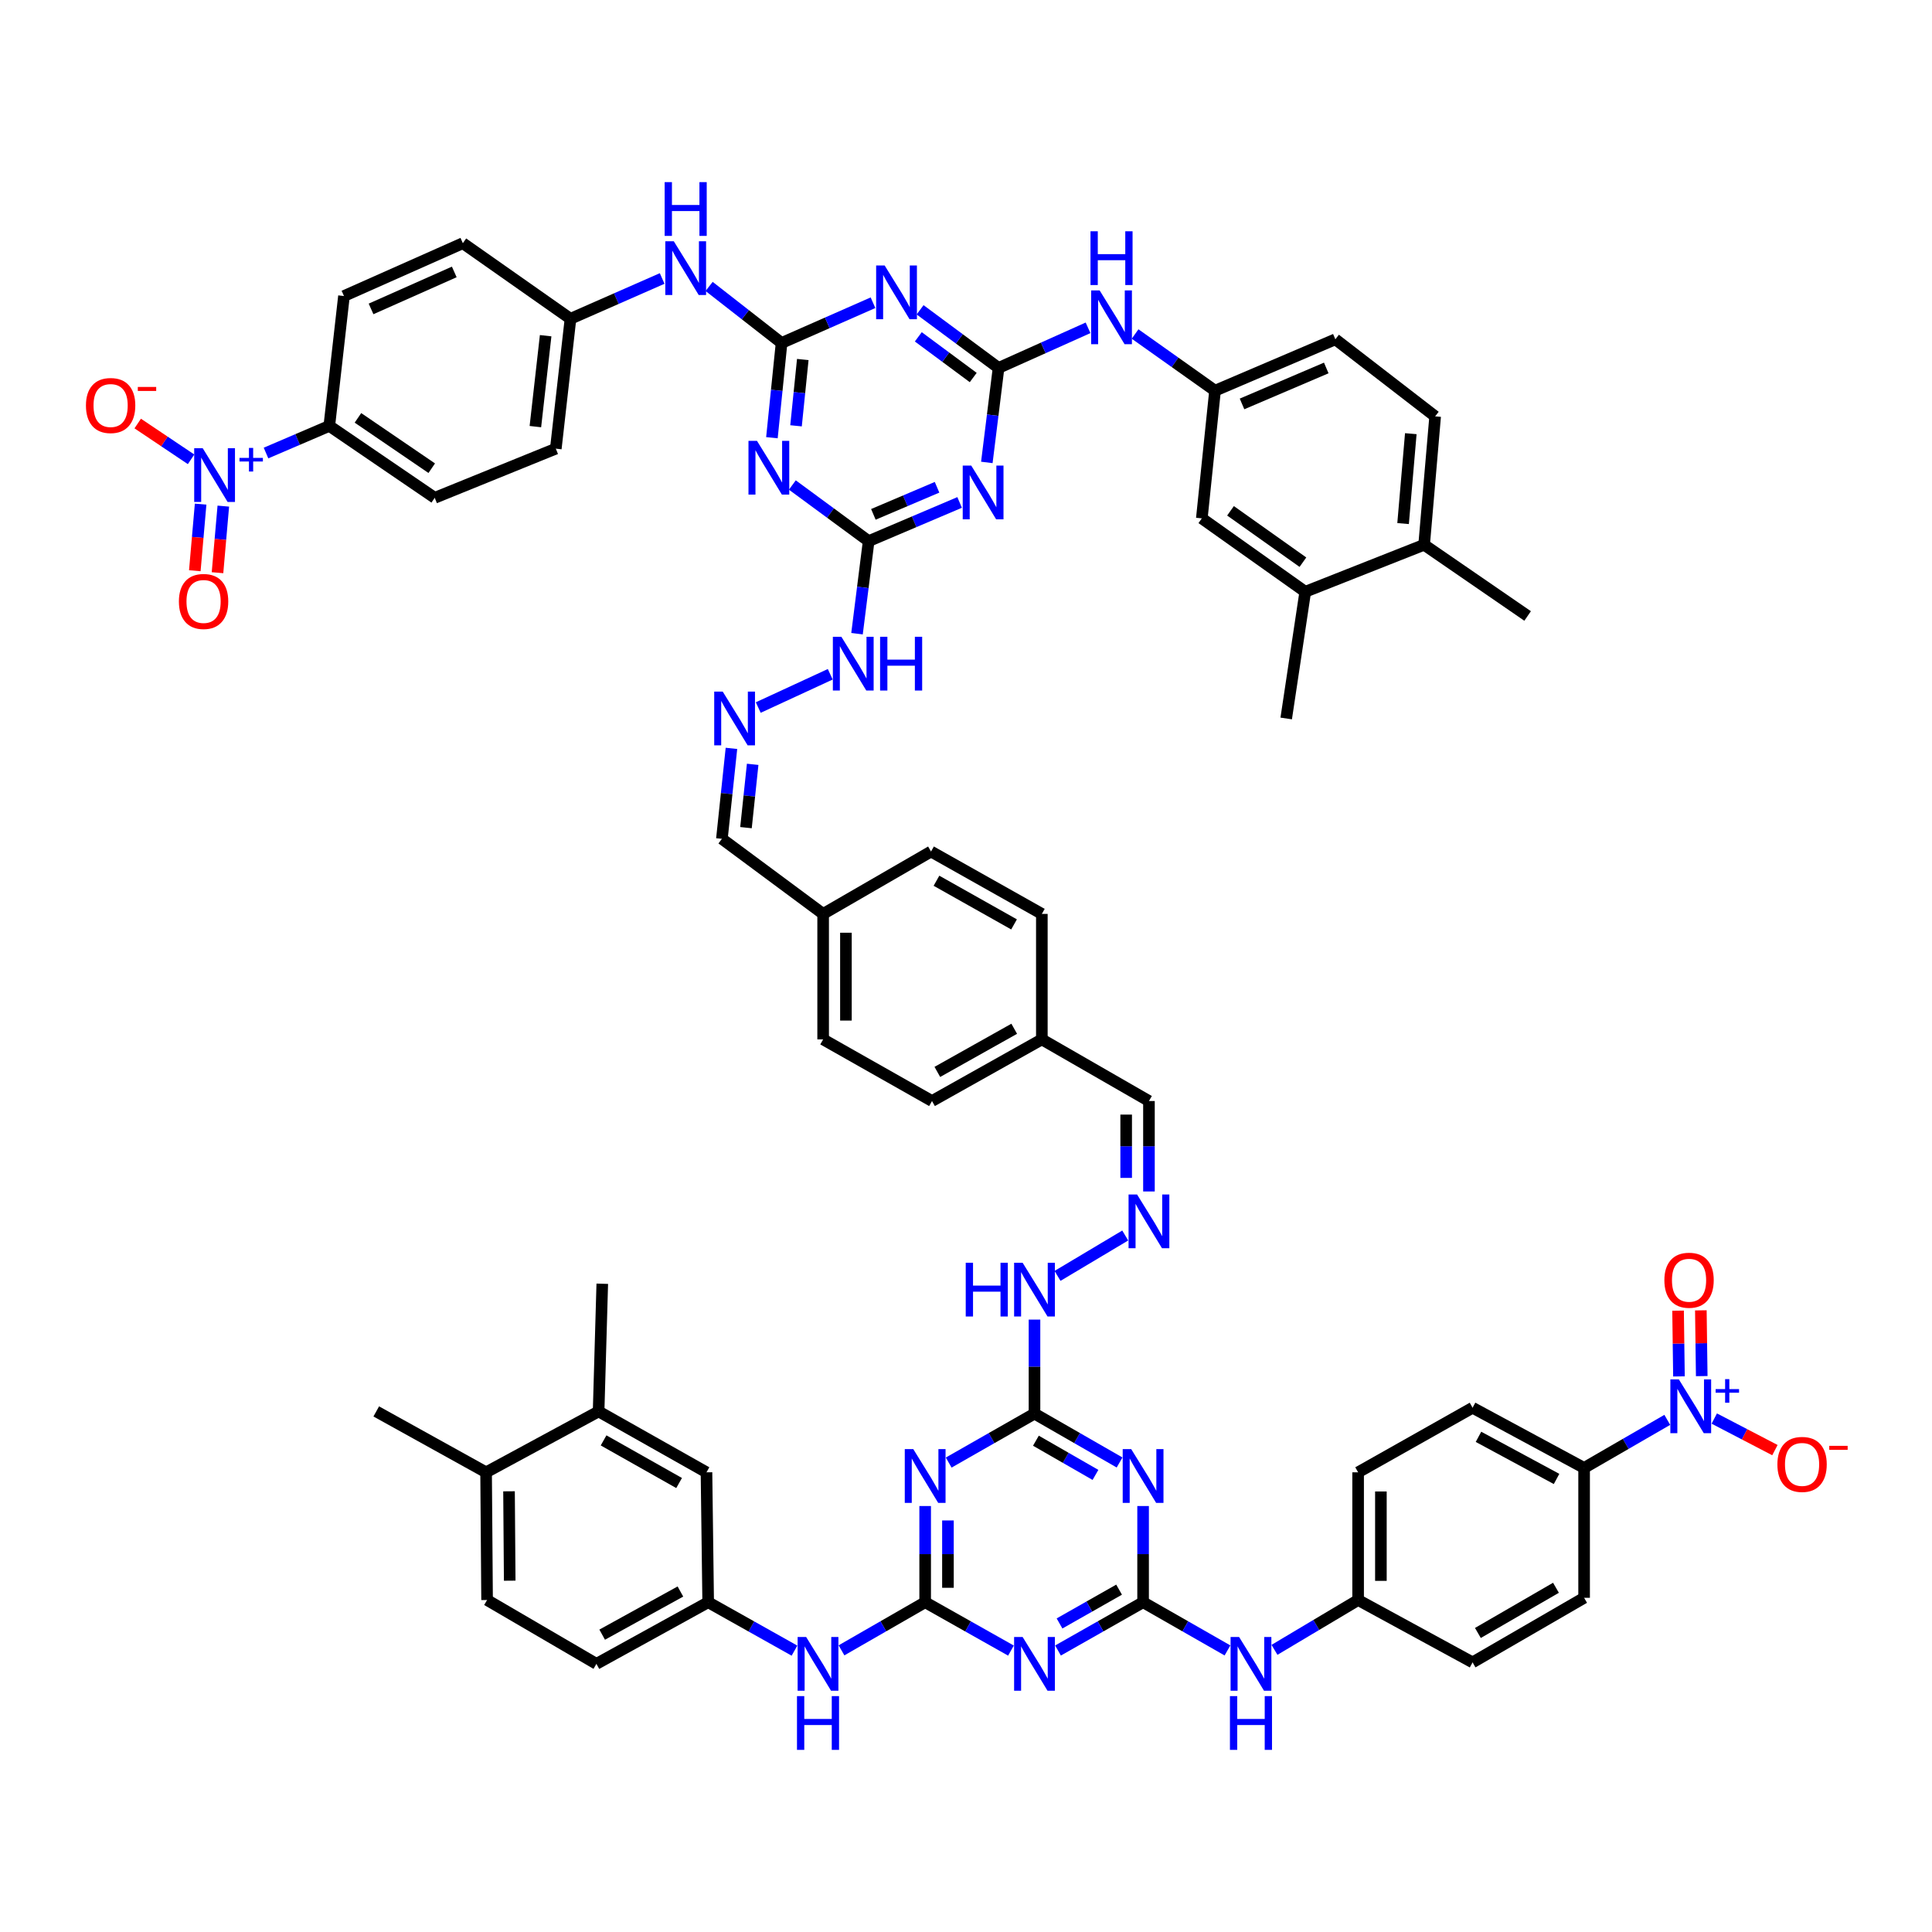 <?xml version='1.0' encoding='iso-8859-1'?>
<svg version='1.1' baseProfile='full'
              xmlns='http://www.w3.org/2000/svg'
                      xmlns:rdkit='http://www.rdkit.org/xml'
                      xmlns:xlink='http://www.w3.org/1999/xlink'
                  xml:space='preserve'
width='1000px' height='1000px' viewBox='0 0 1000 1000'>
<!-- END OF HEADER -->
<rect style='opacity:1.0;fill:#FFFFFF;stroke:none' width='1000' height='1000' x='0' y='0'> </rect>
<path class='bond-4' d='M 478.862,829.306 L 501.069,841.825' style='fill:none;fill-rule:evenodd;stroke:#000000;stroke-width:6px;stroke-linecap:butt;stroke-linejoin:miter;stroke-opacity:1' />
<path class='bond-4' d='M 501.069,841.825 L 523.276,854.343' style='fill:none;fill-rule:evenodd;stroke:#0000FF;stroke-width:6px;stroke-linecap:butt;stroke-linejoin:miter;stroke-opacity:1' />
<path class='bond-5' d='M 478.862,829.306 L 478.862,804.412' style='fill:none;fill-rule:evenodd;stroke:#000000;stroke-width:6px;stroke-linecap:butt;stroke-linejoin:miter;stroke-opacity:1' />
<path class='bond-5' d='M 478.862,804.412 L 478.862,779.517' style='fill:none;fill-rule:evenodd;stroke:#0000FF;stroke-width:6px;stroke-linecap:butt;stroke-linejoin:miter;stroke-opacity:1' />
<path class='bond-5' d='M 490.653,821.838 L 490.653,804.412' style='fill:none;fill-rule:evenodd;stroke:#000000;stroke-width:6px;stroke-linecap:butt;stroke-linejoin:miter;stroke-opacity:1' />
<path class='bond-5' d='M 490.653,804.412 L 490.653,786.986' style='fill:none;fill-rule:evenodd;stroke:#0000FF;stroke-width:6px;stroke-linecap:butt;stroke-linejoin:miter;stroke-opacity:1' />
<path class='bond-14' d='M 478.862,829.306 L 457.209,841.762' style='fill:none;fill-rule:evenodd;stroke:#000000;stroke-width:6px;stroke-linecap:butt;stroke-linejoin:miter;stroke-opacity:1' />
<path class='bond-14' d='M 457.209,841.762 L 435.557,854.217' style='fill:none;fill-rule:evenodd;stroke:#0000FF;stroke-width:6px;stroke-linecap:butt;stroke-linejoin:miter;stroke-opacity:1' />
<path class='bond-0' d='M 516.849,190.444 L 513.816,214.898' style='fill:none;fill-rule:evenodd;stroke:#000000;stroke-width:6px;stroke-linecap:butt;stroke-linejoin:miter;stroke-opacity:1' />
<path class='bond-0' d='M 513.816,214.898 L 510.784,239.352' style='fill:none;fill-rule:evenodd;stroke:#0000FF;stroke-width:6px;stroke-linecap:butt;stroke-linejoin:miter;stroke-opacity:1' />
<path class='bond-3' d='M 516.849,190.444 L 496.545,175.401' style='fill:none;fill-rule:evenodd;stroke:#000000;stroke-width:6px;stroke-linecap:butt;stroke-linejoin:miter;stroke-opacity:1' />
<path class='bond-3' d='M 496.545,175.401 L 476.24,160.359' style='fill:none;fill-rule:evenodd;stroke:#0000FF;stroke-width:6px;stroke-linecap:butt;stroke-linejoin:miter;stroke-opacity:1' />
<path class='bond-3' d='M 503.739,195.405 L 489.526,184.876' style='fill:none;fill-rule:evenodd;stroke:#000000;stroke-width:6px;stroke-linecap:butt;stroke-linejoin:miter;stroke-opacity:1' />
<path class='bond-3' d='M 489.526,184.876 L 475.313,174.346' style='fill:none;fill-rule:evenodd;stroke:#0000FF;stroke-width:6px;stroke-linecap:butt;stroke-linejoin:miter;stroke-opacity:1' />
<path class='bond-13' d='M 516.849,190.444 L 540.01,180.063' style='fill:none;fill-rule:evenodd;stroke:#000000;stroke-width:6px;stroke-linecap:butt;stroke-linejoin:miter;stroke-opacity:1' />
<path class='bond-13' d='M 540.01,180.063 L 563.171,169.682' style='fill:none;fill-rule:evenodd;stroke:#0000FF;stroke-width:6px;stroke-linecap:butt;stroke-linejoin:miter;stroke-opacity:1' />
<path class='bond-1' d='M 591.664,829.306 L 569.643,841.804' style='fill:none;fill-rule:evenodd;stroke:#000000;stroke-width:6px;stroke-linecap:butt;stroke-linejoin:miter;stroke-opacity:1' />
<path class='bond-1' d='M 569.643,841.804 L 547.622,854.302' style='fill:none;fill-rule:evenodd;stroke:#0000FF;stroke-width:6px;stroke-linecap:butt;stroke-linejoin:miter;stroke-opacity:1' />
<path class='bond-1' d='M 579.237,822.801 L 563.823,831.549' style='fill:none;fill-rule:evenodd;stroke:#000000;stroke-width:6px;stroke-linecap:butt;stroke-linejoin:miter;stroke-opacity:1' />
<path class='bond-1' d='M 563.823,831.549 L 548.408,840.298' style='fill:none;fill-rule:evenodd;stroke:#0000FF;stroke-width:6px;stroke-linecap:butt;stroke-linejoin:miter;stroke-opacity:1' />
<path class='bond-18' d='M 591.664,829.306 L 613.502,841.783' style='fill:none;fill-rule:evenodd;stroke:#000000;stroke-width:6px;stroke-linecap:butt;stroke-linejoin:miter;stroke-opacity:1' />
<path class='bond-18' d='M 613.502,841.783 L 635.34,854.26' style='fill:none;fill-rule:evenodd;stroke:#0000FF;stroke-width:6px;stroke-linecap:butt;stroke-linejoin:miter;stroke-opacity:1' />
<path class='bond-61' d='M 591.664,829.306 L 591.664,804.412' style='fill:none;fill-rule:evenodd;stroke:#000000;stroke-width:6px;stroke-linecap:butt;stroke-linejoin:miter;stroke-opacity:1' />
<path class='bond-61' d='M 591.664,804.412 L 591.664,779.517' style='fill:none;fill-rule:evenodd;stroke:#0000FF;stroke-width:6px;stroke-linecap:butt;stroke-linejoin:miter;stroke-opacity:1' />
<path class='bond-2' d='M 404.538,177.532 L 402.041,202.046' style='fill:none;fill-rule:evenodd;stroke:#000000;stroke-width:6px;stroke-linecap:butt;stroke-linejoin:miter;stroke-opacity:1' />
<path class='bond-2' d='M 402.041,202.046 L 399.544,226.559' style='fill:none;fill-rule:evenodd;stroke:#0000FF;stroke-width:6px;stroke-linecap:butt;stroke-linejoin:miter;stroke-opacity:1' />
<path class='bond-2' d='M 415.52,186.081 L 413.772,203.241' style='fill:none;fill-rule:evenodd;stroke:#000000;stroke-width:6px;stroke-linecap:butt;stroke-linejoin:miter;stroke-opacity:1' />
<path class='bond-2' d='M 413.772,203.241 L 412.024,220.4' style='fill:none;fill-rule:evenodd;stroke:#0000FF;stroke-width:6px;stroke-linecap:butt;stroke-linejoin:miter;stroke-opacity:1' />
<path class='bond-17' d='M 404.538,177.532 L 385.788,162.896' style='fill:none;fill-rule:evenodd;stroke:#000000;stroke-width:6px;stroke-linecap:butt;stroke-linejoin:miter;stroke-opacity:1' />
<path class='bond-17' d='M 385.788,162.896 L 367.038,148.259' style='fill:none;fill-rule:evenodd;stroke:#0000FF;stroke-width:6px;stroke-linecap:butt;stroke-linejoin:miter;stroke-opacity:1' />
<path class='bond-65' d='M 404.538,177.532 L 428.202,167.11' style='fill:none;fill-rule:evenodd;stroke:#000000;stroke-width:6px;stroke-linecap:butt;stroke-linejoin:miter;stroke-opacity:1' />
<path class='bond-65' d='M 428.202,167.11 L 451.866,156.687' style='fill:none;fill-rule:evenodd;stroke:#0000FF;stroke-width:6px;stroke-linecap:butt;stroke-linejoin:miter;stroke-opacity:1' />
<path class='bond-11' d='M 491.044,757.022 L 513.248,744.355' style='fill:none;fill-rule:evenodd;stroke:#0000FF;stroke-width:6px;stroke-linecap:butt;stroke-linejoin:miter;stroke-opacity:1' />
<path class='bond-11' d='M 513.248,744.355 L 535.453,731.689' style='fill:none;fill-rule:evenodd;stroke:#000000;stroke-width:6px;stroke-linecap:butt;stroke-linejoin:miter;stroke-opacity:1' />
<path class='bond-6' d='M 579.49,756.979 L 557.471,744.334' style='fill:none;fill-rule:evenodd;stroke:#0000FF;stroke-width:6px;stroke-linecap:butt;stroke-linejoin:miter;stroke-opacity:1' />
<path class='bond-6' d='M 557.471,744.334 L 535.453,731.689' style='fill:none;fill-rule:evenodd;stroke:#000000;stroke-width:6px;stroke-linecap:butt;stroke-linejoin:miter;stroke-opacity:1' />
<path class='bond-6' d='M 567.012,763.411 L 551.599,754.559' style='fill:none;fill-rule:evenodd;stroke:#0000FF;stroke-width:6px;stroke-linecap:butt;stroke-linejoin:miter;stroke-opacity:1' />
<path class='bond-6' d='M 551.599,754.559 L 536.186,745.707' style='fill:none;fill-rule:evenodd;stroke:#000000;stroke-width:6px;stroke-linecap:butt;stroke-linejoin:miter;stroke-opacity:1' />
<path class='bond-7' d='M 410.118,251.037 L 429.866,265.563' style='fill:none;fill-rule:evenodd;stroke:#0000FF;stroke-width:6px;stroke-linecap:butt;stroke-linejoin:miter;stroke-opacity:1' />
<path class='bond-7' d='M 429.866,265.563 L 449.613,280.089' style='fill:none;fill-rule:evenodd;stroke:#000000;stroke-width:6px;stroke-linecap:butt;stroke-linejoin:miter;stroke-opacity:1' />
<path class='bond-8' d='M 496.695,260.062 L 473.154,270.076' style='fill:none;fill-rule:evenodd;stroke:#0000FF;stroke-width:6px;stroke-linecap:butt;stroke-linejoin:miter;stroke-opacity:1' />
<path class='bond-8' d='M 473.154,270.076 L 449.613,280.089' style='fill:none;fill-rule:evenodd;stroke:#000000;stroke-width:6px;stroke-linecap:butt;stroke-linejoin:miter;stroke-opacity:1' />
<path class='bond-8' d='M 485.017,252.216 L 468.539,259.225' style='fill:none;fill-rule:evenodd;stroke:#0000FF;stroke-width:6px;stroke-linecap:butt;stroke-linejoin:miter;stroke-opacity:1' />
<path class='bond-8' d='M 468.539,259.225 L 452.06,266.235' style='fill:none;fill-rule:evenodd;stroke:#000000;stroke-width:6px;stroke-linecap:butt;stroke-linejoin:miter;stroke-opacity:1' />
<path class='bond-9' d='M 137.687,234.49 L 154.066,227.468' style='fill:none;fill-rule:evenodd;stroke:#0000FF;stroke-width:6px;stroke-linecap:butt;stroke-linejoin:miter;stroke-opacity:1' />
<path class='bond-9' d='M 154.066,227.468 L 170.445,220.446' style='fill:none;fill-rule:evenodd;stroke:#000000;stroke-width:6px;stroke-linecap:butt;stroke-linejoin:miter;stroke-opacity:1' />
<path class='bond-21' d='M 98.898,237.738 L 85.091,228.479' style='fill:none;fill-rule:evenodd;stroke:#0000FF;stroke-width:6px;stroke-linecap:butt;stroke-linejoin:miter;stroke-opacity:1' />
<path class='bond-21' d='M 85.091,228.479 L 71.284,219.221' style='fill:none;fill-rule:evenodd;stroke:#FF0000;stroke-width:6px;stroke-linecap:butt;stroke-linejoin:miter;stroke-opacity:1' />
<path class='bond-25' d='M 103.841,260.942 L 102.338,278.173' style='fill:none;fill-rule:evenodd;stroke:#0000FF;stroke-width:6px;stroke-linecap:butt;stroke-linejoin:miter;stroke-opacity:1' />
<path class='bond-25' d='M 102.338,278.173 L 100.835,295.405' style='fill:none;fill-rule:evenodd;stroke:#FF0000;stroke-width:6px;stroke-linecap:butt;stroke-linejoin:miter;stroke-opacity:1' />
<path class='bond-25' d='M 115.587,261.967 L 114.084,279.198' style='fill:none;fill-rule:evenodd;stroke:#0000FF;stroke-width:6px;stroke-linecap:butt;stroke-linejoin:miter;stroke-opacity:1' />
<path class='bond-25' d='M 114.084,279.198 L 112.581,296.429' style='fill:none;fill-rule:evenodd;stroke:#FF0000;stroke-width:6px;stroke-linecap:butt;stroke-linejoin:miter;stroke-opacity:1' />
<path class='bond-10' d='M 862.982,734.917 L 841.458,747.357' style='fill:none;fill-rule:evenodd;stroke:#0000FF;stroke-width:6px;stroke-linecap:butt;stroke-linejoin:miter;stroke-opacity:1' />
<path class='bond-10' d='M 841.458,747.357 L 819.933,759.798' style='fill:none;fill-rule:evenodd;stroke:#000000;stroke-width:6px;stroke-linecap:butt;stroke-linejoin:miter;stroke-opacity:1' />
<path class='bond-22' d='M 887.306,734.237 L 903,742.408' style='fill:none;fill-rule:evenodd;stroke:#0000FF;stroke-width:6px;stroke-linecap:butt;stroke-linejoin:miter;stroke-opacity:1' />
<path class='bond-22' d='M 903,742.408 L 918.694,750.58' style='fill:none;fill-rule:evenodd;stroke:#FF0000;stroke-width:6px;stroke-linecap:butt;stroke-linejoin:miter;stroke-opacity:1' />
<path class='bond-26' d='M 880.815,712.27 L 880.586,695.253' style='fill:none;fill-rule:evenodd;stroke:#0000FF;stroke-width:6px;stroke-linecap:butt;stroke-linejoin:miter;stroke-opacity:1' />
<path class='bond-26' d='M 880.586,695.253 L 880.358,678.235' style='fill:none;fill-rule:evenodd;stroke:#FF0000;stroke-width:6px;stroke-linecap:butt;stroke-linejoin:miter;stroke-opacity:1' />
<path class='bond-26' d='M 869.025,712.429 L 868.796,695.411' style='fill:none;fill-rule:evenodd;stroke:#0000FF;stroke-width:6px;stroke-linecap:butt;stroke-linejoin:miter;stroke-opacity:1' />
<path class='bond-26' d='M 868.796,695.411 L 868.568,678.394' style='fill:none;fill-rule:evenodd;stroke:#FF0000;stroke-width:6px;stroke-linecap:butt;stroke-linejoin:miter;stroke-opacity:1' />
<path class='bond-28' d='M 535.453,731.689 L 535.453,707.357' style='fill:none;fill-rule:evenodd;stroke:#000000;stroke-width:6px;stroke-linecap:butt;stroke-linejoin:miter;stroke-opacity:1' />
<path class='bond-28' d='M 535.453,707.357 L 535.453,683.024' style='fill:none;fill-rule:evenodd;stroke:#0000FF;stroke-width:6px;stroke-linecap:butt;stroke-linejoin:miter;stroke-opacity:1' />
<path class='bond-12' d='M 449.613,280.089 L 446.602,304.042' style='fill:none;fill-rule:evenodd;stroke:#000000;stroke-width:6px;stroke-linecap:butt;stroke-linejoin:miter;stroke-opacity:1' />
<path class='bond-12' d='M 446.602,304.042 L 443.591,327.994' style='fill:none;fill-rule:evenodd;stroke:#0000FF;stroke-width:6px;stroke-linecap:butt;stroke-linejoin:miter;stroke-opacity:1' />
<path class='bond-30' d='M 587.521,172.882 L 608.209,187.552' style='fill:none;fill-rule:evenodd;stroke:#0000FF;stroke-width:6px;stroke-linecap:butt;stroke-linejoin:miter;stroke-opacity:1' />
<path class='bond-30' d='M 608.209,187.552 L 628.897,202.222' style='fill:none;fill-rule:evenodd;stroke:#000000;stroke-width:6px;stroke-linecap:butt;stroke-linejoin:miter;stroke-opacity:1' />
<path class='bond-29' d='M 411.221,854.372 L 388.886,841.839' style='fill:none;fill-rule:evenodd;stroke:#0000FF;stroke-width:6px;stroke-linecap:butt;stroke-linejoin:miter;stroke-opacity:1' />
<path class='bond-29' d='M 388.886,841.839 L 366.551,829.306' style='fill:none;fill-rule:evenodd;stroke:#000000;stroke-width:6px;stroke-linecap:butt;stroke-linejoin:miter;stroke-opacity:1' />
<path class='bond-15' d='M 819.933,759.798 L 762.203,728.65' style='fill:none;fill-rule:evenodd;stroke:#000000;stroke-width:6px;stroke-linecap:butt;stroke-linejoin:miter;stroke-opacity:1' />
<path class='bond-15' d='M 805.675,765.503 L 765.263,743.699' style='fill:none;fill-rule:evenodd;stroke:#000000;stroke-width:6px;stroke-linecap:butt;stroke-linejoin:miter;stroke-opacity:1' />
<path class='bond-63' d='M 819.933,759.798 L 819.933,827.02' style='fill:none;fill-rule:evenodd;stroke:#000000;stroke-width:6px;stroke-linecap:butt;stroke-linejoin:miter;stroke-opacity:1' />
<path class='bond-16' d='M 170.445,220.446 L 225.012,257.666' style='fill:none;fill-rule:evenodd;stroke:#000000;stroke-width:6px;stroke-linecap:butt;stroke-linejoin:miter;stroke-opacity:1' />
<path class='bond-16' d='M 185.275,216.288 L 223.471,242.342' style='fill:none;fill-rule:evenodd;stroke:#000000;stroke-width:6px;stroke-linecap:butt;stroke-linejoin:miter;stroke-opacity:1' />
<path class='bond-66' d='M 170.445,220.446 L 178.038,153.223' style='fill:none;fill-rule:evenodd;stroke:#000000;stroke-width:6px;stroke-linecap:butt;stroke-linejoin:miter;stroke-opacity:1' />
<path class='bond-43' d='M 342.729,144.146 L 319.005,154.574' style='fill:none;fill-rule:evenodd;stroke:#0000FF;stroke-width:6px;stroke-linecap:butt;stroke-linejoin:miter;stroke-opacity:1' />
<path class='bond-43' d='M 319.005,154.574 L 295.281,165.001' style='fill:none;fill-rule:evenodd;stroke:#000000;stroke-width:6px;stroke-linecap:butt;stroke-linejoin:miter;stroke-opacity:1' />
<path class='bond-44' d='M 659.668,853.959 L 681.313,841.063' style='fill:none;fill-rule:evenodd;stroke:#0000FF;stroke-width:6px;stroke-linecap:butt;stroke-linejoin:miter;stroke-opacity:1' />
<path class='bond-44' d='M 681.313,841.063 L 702.959,828.167' style='fill:none;fill-rule:evenodd;stroke:#000000;stroke-width:6px;stroke-linecap:butt;stroke-linejoin:miter;stroke-opacity:1' />
<path class='bond-19' d='M 378.595,387.356 L 376.124,410.764' style='fill:none;fill-rule:evenodd;stroke:#0000FF;stroke-width:6px;stroke-linecap:butt;stroke-linejoin:miter;stroke-opacity:1' />
<path class='bond-19' d='M 376.124,410.764 L 373.652,434.173' style='fill:none;fill-rule:evenodd;stroke:#000000;stroke-width:6px;stroke-linecap:butt;stroke-linejoin:miter;stroke-opacity:1' />
<path class='bond-19' d='M 389.579,395.616 L 387.85,412.002' style='fill:none;fill-rule:evenodd;stroke:#0000FF;stroke-width:6px;stroke-linecap:butt;stroke-linejoin:miter;stroke-opacity:1' />
<path class='bond-19' d='M 387.85,412.002 L 386.12,428.388' style='fill:none;fill-rule:evenodd;stroke:#000000;stroke-width:6px;stroke-linecap:butt;stroke-linejoin:miter;stroke-opacity:1' />
<path class='bond-27' d='M 392.473,366.22 L 429.734,349.006' style='fill:none;fill-rule:evenodd;stroke:#0000FF;stroke-width:6px;stroke-linecap:butt;stroke-linejoin:miter;stroke-opacity:1' />
<path class='bond-20' d='M 582.419,639.495 L 547.373,660.397' style='fill:none;fill-rule:evenodd;stroke:#0000FF;stroke-width:6px;stroke-linecap:butt;stroke-linejoin:miter;stroke-opacity:1' />
<path class='bond-41' d='M 594.697,616.701 L 594.697,593.295' style='fill:none;fill-rule:evenodd;stroke:#0000FF;stroke-width:6px;stroke-linecap:butt;stroke-linejoin:miter;stroke-opacity:1' />
<path class='bond-41' d='M 594.697,593.295 L 594.697,569.889' style='fill:none;fill-rule:evenodd;stroke:#000000;stroke-width:6px;stroke-linecap:butt;stroke-linejoin:miter;stroke-opacity:1' />
<path class='bond-41' d='M 582.905,609.679 L 582.905,593.295' style='fill:none;fill-rule:evenodd;stroke:#0000FF;stroke-width:6px;stroke-linecap:butt;stroke-linejoin:miter;stroke-opacity:1' />
<path class='bond-41' d='M 582.905,593.295 L 582.905,576.911' style='fill:none;fill-rule:evenodd;stroke:#000000;stroke-width:6px;stroke-linecap:butt;stroke-linejoin:miter;stroke-opacity:1' />
<path class='bond-23' d='M 309.836,730.549 L 365.674,762.071' style='fill:none;fill-rule:evenodd;stroke:#000000;stroke-width:6px;stroke-linecap:butt;stroke-linejoin:miter;stroke-opacity:1' />
<path class='bond-23' d='M 312.415,745.545 L 351.501,767.611' style='fill:none;fill-rule:evenodd;stroke:#000000;stroke-width:6px;stroke-linecap:butt;stroke-linejoin:miter;stroke-opacity:1' />
<path class='bond-58' d='M 309.836,730.549 L 311.736,664.467' style='fill:none;fill-rule:evenodd;stroke:#000000;stroke-width:6px;stroke-linecap:butt;stroke-linejoin:miter;stroke-opacity:1' />
<path class='bond-62' d='M 309.836,730.549 L 251.601,762.071' style='fill:none;fill-rule:evenodd;stroke:#000000;stroke-width:6px;stroke-linecap:butt;stroke-linejoin:miter;stroke-opacity:1' />
<path class='bond-24' d='M 675.597,306.298 L 622.059,268.311' style='fill:none;fill-rule:evenodd;stroke:#000000;stroke-width:6px;stroke-linecap:butt;stroke-linejoin:miter;stroke-opacity:1' />
<path class='bond-24' d='M 674.389,290.984 L 636.912,264.393' style='fill:none;fill-rule:evenodd;stroke:#000000;stroke-width:6px;stroke-linecap:butt;stroke-linejoin:miter;stroke-opacity:1' />
<path class='bond-57' d='M 675.597,306.298 L 665.738,371.876' style='fill:none;fill-rule:evenodd;stroke:#000000;stroke-width:6px;stroke-linecap:butt;stroke-linejoin:miter;stroke-opacity:1' />
<path class='bond-67' d='M 675.597,306.298 L 737.127,281.976' style='fill:none;fill-rule:evenodd;stroke:#000000;stroke-width:6px;stroke-linecap:butt;stroke-linejoin:miter;stroke-opacity:1' />
<path class='bond-31' d='M 366.551,829.306 L 365.674,762.071' style='fill:none;fill-rule:evenodd;stroke:#000000;stroke-width:6px;stroke-linecap:butt;stroke-linejoin:miter;stroke-opacity:1' />
<path class='bond-46' d='M 366.551,829.306 L 308.703,861.208' style='fill:none;fill-rule:evenodd;stroke:#000000;stroke-width:6px;stroke-linecap:butt;stroke-linejoin:miter;stroke-opacity:1' />
<path class='bond-46' d='M 352.18,823.766 L 311.686,846.098' style='fill:none;fill-rule:evenodd;stroke:#000000;stroke-width:6px;stroke-linecap:butt;stroke-linejoin:miter;stroke-opacity:1' />
<path class='bond-32' d='M 628.897,202.222 L 622.059,268.311' style='fill:none;fill-rule:evenodd;stroke:#000000;stroke-width:6px;stroke-linecap:butt;stroke-linejoin:miter;stroke-opacity:1' />
<path class='bond-45' d='M 628.897,202.222 L 691.181,175.626' style='fill:none;fill-rule:evenodd;stroke:#000000;stroke-width:6px;stroke-linecap:butt;stroke-linejoin:miter;stroke-opacity:1' />
<path class='bond-45' d='M 642.87,209.076 L 686.469,190.459' style='fill:none;fill-rule:evenodd;stroke:#000000;stroke-width:6px;stroke-linecap:butt;stroke-linejoin:miter;stroke-opacity:1' />
<path class='bond-33' d='M 251.601,762.071 L 252.112,828.167' style='fill:none;fill-rule:evenodd;stroke:#000000;stroke-width:6px;stroke-linecap:butt;stroke-linejoin:miter;stroke-opacity:1' />
<path class='bond-33' d='M 263.468,771.894 L 263.826,818.161' style='fill:none;fill-rule:evenodd;stroke:#000000;stroke-width:6px;stroke-linecap:butt;stroke-linejoin:miter;stroke-opacity:1' />
<path class='bond-60' d='M 251.601,762.071 L 194.748,730.549' style='fill:none;fill-rule:evenodd;stroke:#000000;stroke-width:6px;stroke-linecap:butt;stroke-linejoin:miter;stroke-opacity:1' />
<path class='bond-34' d='M 737.127,281.976 L 742.832,215.506' style='fill:none;fill-rule:evenodd;stroke:#000000;stroke-width:6px;stroke-linecap:butt;stroke-linejoin:miter;stroke-opacity:1' />
<path class='bond-34' d='M 726.235,270.997 L 730.229,224.468' style='fill:none;fill-rule:evenodd;stroke:#000000;stroke-width:6px;stroke-linecap:butt;stroke-linejoin:miter;stroke-opacity:1' />
<path class='bond-59' d='M 737.127,281.976 L 790.698,318.829' style='fill:none;fill-rule:evenodd;stroke:#000000;stroke-width:6px;stroke-linecap:butt;stroke-linejoin:miter;stroke-opacity:1' />
<path class='bond-35' d='M 819.933,827.02 L 762.203,860.442' style='fill:none;fill-rule:evenodd;stroke:#000000;stroke-width:6px;stroke-linecap:butt;stroke-linejoin:miter;stroke-opacity:1' />
<path class='bond-35' d='M 805.366,821.829 L 764.955,845.224' style='fill:none;fill-rule:evenodd;stroke:#000000;stroke-width:6px;stroke-linecap:butt;stroke-linejoin:miter;stroke-opacity:1' />
<path class='bond-36' d='M 762.203,728.65 L 702.959,762.071' style='fill:none;fill-rule:evenodd;stroke:#000000;stroke-width:6px;stroke-linecap:butt;stroke-linejoin:miter;stroke-opacity:1' />
<path class='bond-37' d='M 178.038,153.223 L 239.568,125.874' style='fill:none;fill-rule:evenodd;stroke:#000000;stroke-width:6px;stroke-linecap:butt;stroke-linejoin:miter;stroke-opacity:1' />
<path class='bond-37' d='M 192.056,159.895 L 235.127,140.751' style='fill:none;fill-rule:evenodd;stroke:#000000;stroke-width:6px;stroke-linecap:butt;stroke-linejoin:miter;stroke-opacity:1' />
<path class='bond-38' d='M 225.012,257.666 L 287.688,232.224' style='fill:none;fill-rule:evenodd;stroke:#000000;stroke-width:6px;stroke-linecap:butt;stroke-linejoin:miter;stroke-opacity:1' />
<path class='bond-39' d='M 252.112,828.167 L 308.703,861.208' style='fill:none;fill-rule:evenodd;stroke:#000000;stroke-width:6px;stroke-linecap:butt;stroke-linejoin:miter;stroke-opacity:1' />
<path class='bond-40' d='M 742.832,215.506 L 691.181,175.626' style='fill:none;fill-rule:evenodd;stroke:#000000;stroke-width:6px;stroke-linecap:butt;stroke-linejoin:miter;stroke-opacity:1' />
<path class='bond-48' d='M 594.697,569.889 L 539.259,537.987' style='fill:none;fill-rule:evenodd;stroke:#000000;stroke-width:6px;stroke-linecap:butt;stroke-linejoin:miter;stroke-opacity:1' />
<path class='bond-42' d='M 373.652,434.173 L 426.057,473.038' style='fill:none;fill-rule:evenodd;stroke:#000000;stroke-width:6px;stroke-linecap:butt;stroke-linejoin:miter;stroke-opacity:1' />
<path class='bond-51' d='M 295.281,165.001 L 239.568,125.874' style='fill:none;fill-rule:evenodd;stroke:#000000;stroke-width:6px;stroke-linecap:butt;stroke-linejoin:miter;stroke-opacity:1' />
<path class='bond-52' d='M 295.281,165.001 L 287.688,232.224' style='fill:none;fill-rule:evenodd;stroke:#000000;stroke-width:6px;stroke-linecap:butt;stroke-linejoin:miter;stroke-opacity:1' />
<path class='bond-52' d='M 282.425,173.761 L 277.111,220.817' style='fill:none;fill-rule:evenodd;stroke:#000000;stroke-width:6px;stroke-linecap:butt;stroke-linejoin:miter;stroke-opacity:1' />
<path class='bond-49' d='M 702.959,828.167 L 762.203,860.442' style='fill:none;fill-rule:evenodd;stroke:#000000;stroke-width:6px;stroke-linecap:butt;stroke-linejoin:miter;stroke-opacity:1' />
<path class='bond-50' d='M 702.959,828.167 L 702.959,762.071' style='fill:none;fill-rule:evenodd;stroke:#000000;stroke-width:6px;stroke-linecap:butt;stroke-linejoin:miter;stroke-opacity:1' />
<path class='bond-50' d='M 714.75,818.252 L 714.75,771.985' style='fill:none;fill-rule:evenodd;stroke:#000000;stroke-width:6px;stroke-linecap:butt;stroke-linejoin:miter;stroke-opacity:1' />
<path class='bond-47' d='M 426.057,473.038 L 481.895,440.75' style='fill:none;fill-rule:evenodd;stroke:#000000;stroke-width:6px;stroke-linecap:butt;stroke-linejoin:miter;stroke-opacity:1' />
<path class='bond-64' d='M 426.057,473.038 L 426.057,537.987' style='fill:none;fill-rule:evenodd;stroke:#000000;stroke-width:6px;stroke-linecap:butt;stroke-linejoin:miter;stroke-opacity:1' />
<path class='bond-64' d='M 437.848,482.78 L 437.848,528.245' style='fill:none;fill-rule:evenodd;stroke:#000000;stroke-width:6px;stroke-linecap:butt;stroke-linejoin:miter;stroke-opacity:1' />
<path class='bond-53' d='M 539.259,537.987 L 482.406,569.889' style='fill:none;fill-rule:evenodd;stroke:#000000;stroke-width:6px;stroke-linecap:butt;stroke-linejoin:miter;stroke-opacity:1' />
<path class='bond-53' d='M 524.961,532.489 L 485.164,554.82' style='fill:none;fill-rule:evenodd;stroke:#000000;stroke-width:6px;stroke-linecap:butt;stroke-linejoin:miter;stroke-opacity:1' />
<path class='bond-55' d='M 539.259,537.987 L 539.259,473.038' style='fill:none;fill-rule:evenodd;stroke:#000000;stroke-width:6px;stroke-linecap:butt;stroke-linejoin:miter;stroke-opacity:1' />
<path class='bond-54' d='M 482.406,569.889 L 426.057,537.987' style='fill:none;fill-rule:evenodd;stroke:#000000;stroke-width:6px;stroke-linecap:butt;stroke-linejoin:miter;stroke-opacity:1' />
<path class='bond-56' d='M 539.259,473.038 L 481.895,440.75' style='fill:none;fill-rule:evenodd;stroke:#000000;stroke-width:6px;stroke-linecap:butt;stroke-linejoin:miter;stroke-opacity:1' />
<path class='bond-56' d='M 524.87,478.47 L 484.716,455.868' style='fill:none;fill-rule:evenodd;stroke:#000000;stroke-width:6px;stroke-linecap:butt;stroke-linejoin:miter;stroke-opacity:1' />
<path  class='atom-4' d='M 457.893 137.41
L 467.012 152.149
Q 467.916 153.603, 469.37 156.236
Q 470.824 158.87, 470.903 159.027
L 470.903 137.41
L 474.597 137.41
L 474.597 165.237
L 470.785 165.237
L 460.998 149.122
Q 459.859 147.236, 458.64 145.074
Q 457.461 142.912, 457.107 142.244
L 457.107 165.237
L 453.491 165.237
L 453.491 137.41
L 457.893 137.41
' fill='#0000FF'/>
<path  class='atom-5' d='M 529.302 847.294
L 538.42 862.033
Q 539.324 863.488, 540.778 866.121
Q 542.233 868.754, 542.311 868.912
L 542.311 847.294
L 546.006 847.294
L 546.006 875.121
L 542.193 875.121
L 532.407 859.007
Q 531.267 857.12, 530.048 854.959
Q 528.869 852.797, 528.516 852.129
L 528.516 875.121
L 524.9 875.121
L 524.9 847.294
L 529.302 847.294
' fill='#0000FF'/>
<path  class='atom-6' d='M 472.711 750.057
L 481.829 764.796
Q 482.733 766.25, 484.188 768.883
Q 485.642 771.517, 485.72 771.674
L 485.72 750.057
L 489.415 750.057
L 489.415 777.884
L 485.602 777.884
L 475.816 761.769
Q 474.676 759.883, 473.458 757.721
Q 472.278 755.56, 471.925 754.891
L 471.925 777.884
L 468.309 777.884
L 468.309 750.057
L 472.711 750.057
' fill='#0000FF'/>
<path  class='atom-7' d='M 585.513 750.057
L 594.631 764.796
Q 595.535 766.25, 596.989 768.883
Q 598.444 771.517, 598.522 771.674
L 598.522 750.057
L 602.217 750.057
L 602.217 777.884
L 598.404 777.884
L 588.618 761.769
Q 587.478 759.883, 586.259 757.721
Q 585.08 755.56, 584.726 754.891
L 584.726 777.884
L 581.111 777.884
L 581.111 750.057
L 585.513 750.057
' fill='#0000FF'/>
<path  class='atom-8' d='M 391.811 228.182
L 400.929 242.921
Q 401.833 244.375, 403.287 247.008
Q 404.742 249.642, 404.82 249.799
L 404.82 228.182
L 408.515 228.182
L 408.515 256.009
L 404.702 256.009
L 394.916 239.894
Q 393.776 238.008, 392.557 235.846
Q 391.378 233.684, 391.025 233.016
L 391.025 256.009
L 387.409 256.009
L 387.409 228.182
L 391.811 228.182
' fill='#0000FF'/>
<path  class='atom-9' d='M 502.706 240.975
L 511.825 255.714
Q 512.729 257.168, 514.183 259.802
Q 515.637 262.435, 515.716 262.592
L 515.716 240.975
L 519.41 240.975
L 519.41 268.802
L 515.598 268.802
L 505.811 252.688
Q 504.671 250.801, 503.453 248.639
Q 502.274 246.478, 501.92 245.81
L 501.92 268.802
L 498.304 268.802
L 498.304 240.975
L 502.706 240.975
' fill='#0000FF'/>
<path  class='atom-10' d='M 104.919 231.988
L 114.038 246.727
Q 114.942 248.181, 116.396 250.814
Q 117.85 253.448, 117.929 253.605
L 117.929 231.988
L 121.624 231.988
L 121.624 259.815
L 117.811 259.815
L 108.024 243.7
Q 106.885 241.814, 105.666 239.652
Q 104.487 237.49, 104.133 236.822
L 104.133 259.815
L 100.517 259.815
L 100.517 231.988
L 104.919 231.988
' fill='#0000FF'/>
<path  class='atom-10' d='M 123.958 237.004
L 128.861 237.004
L 128.861 231.842
L 131.04 231.842
L 131.04 237.004
L 136.072 237.004
L 136.072 238.871
L 131.04 238.871
L 131.04 244.06
L 128.861 244.06
L 128.861 238.871
L 123.958 238.871
L 123.958 237.004
' fill='#0000FF'/>
<path  class='atom-11' d='M 868.978 713.983
L 878.096 728.722
Q 879 730.176, 880.454 732.809
Q 881.909 735.443, 881.987 735.6
L 881.987 713.983
L 885.682 713.983
L 885.682 741.81
L 881.869 741.81
L 872.083 725.695
Q 870.943 723.809, 869.725 721.647
Q 868.545 719.485, 868.192 718.817
L 868.192 741.81
L 864.576 741.81
L 864.576 713.983
L 868.978 713.983
' fill='#0000FF'/>
<path  class='atom-11' d='M 888.016 718.999
L 892.919 718.999
L 892.919 713.836
L 895.098 713.836
L 895.098 718.999
L 900.131 718.999
L 900.131 720.866
L 895.098 720.866
L 895.098 726.054
L 892.919 726.054
L 892.919 720.866
L 888.016 720.866
L 888.016 718.999
' fill='#0000FF'/>
<path  class='atom-14' d='M 569.175 150.321
L 578.294 165.06
Q 579.198 166.514, 580.652 169.148
Q 582.106 171.781, 582.185 171.938
L 582.185 150.321
L 585.879 150.321
L 585.879 178.148
L 582.067 178.148
L 572.28 162.034
Q 571.141 160.147, 569.922 157.985
Q 568.743 155.824, 568.389 155.155
L 568.389 178.148
L 564.773 178.148
L 564.773 150.321
L 569.175 150.321
' fill='#0000FF'/>
<path  class='atom-14' d='M 564.439 119.711
L 568.212 119.711
L 568.212 131.542
L 582.44 131.542
L 582.44 119.711
L 586.213 119.711
L 586.213 147.538
L 582.44 147.538
L 582.44 134.686
L 568.212 134.686
L 568.212 147.538
L 564.439 147.538
L 564.439 119.711
' fill='#0000FF'/>
<path  class='atom-15' d='M 417.253 847.294
L 426.372 862.033
Q 427.276 863.488, 428.73 866.121
Q 430.184 868.754, 430.263 868.912
L 430.263 847.294
L 433.957 847.294
L 433.957 875.121
L 430.145 875.121
L 420.358 859.007
Q 419.218 857.12, 418 854.959
Q 416.821 852.797, 416.467 852.129
L 416.467 875.121
L 412.851 875.121
L 412.851 847.294
L 417.253 847.294
' fill='#0000FF'/>
<path  class='atom-15' d='M 412.517 877.904
L 416.29 877.904
L 416.29 889.735
L 430.518 889.735
L 430.518 877.904
L 434.291 877.904
L 434.291 905.731
L 430.518 905.731
L 430.518 892.879
L 416.29 892.879
L 416.29 905.731
L 412.517 905.731
L 412.517 877.904
' fill='#0000FF'/>
<path  class='atom-18' d='M 348.76 124.879
L 357.878 139.617
Q 358.782 141.072, 360.237 143.705
Q 361.691 146.338, 361.769 146.496
L 361.769 124.879
L 365.464 124.879
L 365.464 152.706
L 361.652 152.706
L 351.865 136.591
Q 350.725 134.704, 349.507 132.543
Q 348.328 130.381, 347.974 129.713
L 347.974 152.706
L 344.358 152.706
L 344.358 124.879
L 348.76 124.879
' fill='#0000FF'/>
<path  class='atom-18' d='M 344.024 94.269
L 347.797 94.269
L 347.797 106.099
L 362.025 106.099
L 362.025 94.269
L 365.798 94.269
L 365.798 122.096
L 362.025 122.096
L 362.025 109.243
L 347.797 109.243
L 347.797 122.096
L 344.024 122.096
L 344.024 94.269
' fill='#0000FF'/>
<path  class='atom-19' d='M 641.35 847.294
L 650.469 862.033
Q 651.373 863.488, 652.827 866.121
Q 654.281 868.754, 654.36 868.912
L 654.36 847.294
L 658.054 847.294
L 658.054 875.121
L 654.242 875.121
L 644.455 859.007
Q 643.315 857.12, 642.097 854.959
Q 640.918 852.797, 640.564 852.129
L 640.564 875.121
L 636.948 875.121
L 636.948 847.294
L 641.35 847.294
' fill='#0000FF'/>
<path  class='atom-19' d='M 636.614 877.904
L 640.387 877.904
L 640.387 889.735
L 654.615 889.735
L 654.615 877.904
L 658.388 877.904
L 658.388 905.731
L 654.615 905.731
L 654.615 892.879
L 640.387 892.879
L 640.387 905.731
L 636.614 905.731
L 636.614 877.904
' fill='#0000FF'/>
<path  class='atom-20' d='M 374.078 357.963
L 383.197 372.702
Q 384.101 374.156, 385.555 376.789
Q 387.009 379.423, 387.088 379.58
L 387.088 357.963
L 390.782 357.963
L 390.782 385.79
L 386.97 385.79
L 377.183 369.675
Q 376.043 367.789, 374.825 365.627
Q 373.646 363.465, 373.292 362.797
L 373.292 385.79
L 369.676 385.79
L 369.676 357.963
L 374.078 357.963
' fill='#0000FF'/>
<path  class='atom-21' d='M 588.546 618.258
L 597.664 632.997
Q 598.568 634.452, 600.022 637.085
Q 601.476 639.718, 601.555 639.875
L 601.555 618.258
L 605.25 618.258
L 605.25 646.085
L 601.437 646.085
L 591.651 629.971
Q 590.511 628.084, 589.292 625.923
Q 588.113 623.761, 587.759 623.093
L 587.759 646.085
L 584.143 646.085
L 584.143 618.258
L 588.546 618.258
' fill='#0000FF'/>
<path  class='atom-22' d='M 44.483 209.893
Q 44.483 203.211, 47.785 199.477
Q 51.087 195.743, 57.257 195.743
Q 63.428 195.743, 66.729 199.477
Q 70.031 203.211, 70.031 209.893
Q 70.031 216.653, 66.69 220.505
Q 63.349 224.317, 57.257 224.317
Q 51.126 224.317, 47.785 220.505
Q 44.483 216.692, 44.483 209.893
M 57.257 221.173
Q 61.502 221.173, 63.782 218.343
Q 66.1 215.474, 66.1 209.893
Q 66.1 204.429, 63.782 201.678
Q 61.502 198.887, 57.257 198.887
Q 53.012 198.887, 50.693 201.639
Q 48.414 204.39, 48.414 209.893
Q 48.414 215.513, 50.693 218.343
Q 53.012 221.173, 57.257 221.173
' fill='#FF0000'/>
<path  class='atom-22' d='M 71.328 200.285
L 80.848 200.285
L 80.848 202.36
L 71.328 202.36
L 71.328 200.285
' fill='#FF0000'/>
<path  class='atom-23' d='M 919.974 757.977
Q 919.974 751.295, 923.276 747.561
Q 926.577 743.827, 932.748 743.827
Q 938.919 743.827, 942.22 747.561
Q 945.522 751.295, 945.522 757.977
Q 945.522 764.737, 942.181 768.589
Q 938.84 772.401, 932.748 772.401
Q 926.617 772.401, 923.276 768.589
Q 919.974 764.776, 919.974 757.977
M 932.748 769.257
Q 936.993 769.257, 939.272 766.427
Q 941.591 763.558, 941.591 757.977
Q 941.591 752.513, 939.272 749.762
Q 936.993 746.972, 932.748 746.972
Q 928.503 746.972, 926.184 749.723
Q 923.905 752.474, 923.905 757.977
Q 923.905 763.597, 926.184 766.427
Q 928.503 769.257, 932.748 769.257
' fill='#FF0000'/>
<path  class='atom-23' d='M 946.819 748.369
L 956.339 748.369
L 956.339 750.445
L 946.819 750.445
L 946.819 748.369
' fill='#FF0000'/>
<path  class='atom-26' d='M 92.598 311.316
Q 92.598 304.634, 95.899 300.9
Q 99.201 297.166, 105.371 297.166
Q 111.542 297.166, 114.844 300.9
Q 118.145 304.634, 118.145 311.316
Q 118.145 318.076, 114.804 321.928
Q 111.464 325.74, 105.371 325.74
Q 99.24 325.74, 95.899 321.928
Q 92.598 318.115, 92.598 311.316
M 105.371 322.596
Q 109.616 322.596, 111.896 319.766
Q 114.215 316.897, 114.215 311.316
Q 114.215 305.853, 111.896 303.101
Q 109.616 300.311, 105.371 300.311
Q 101.127 300.311, 98.808 303.062
Q 96.528 305.813, 96.528 311.316
Q 96.528 316.936, 98.808 319.766
Q 101.127 322.596, 105.371 322.596
' fill='#FF0000'/>
<path  class='atom-27' d='M 861.477 662.645
Q 861.477 655.964, 864.779 652.23
Q 868.08 648.496, 874.251 648.496
Q 880.422 648.496, 883.723 652.23
Q 887.025 655.964, 887.025 662.645
Q 887.025 669.406, 883.684 673.257
Q 880.343 677.07, 874.251 677.07
Q 868.12 677.07, 864.779 673.257
Q 861.477 669.445, 861.477 662.645
M 874.251 673.926
Q 878.496 673.926, 880.775 671.096
Q 883.094 668.227, 883.094 662.645
Q 883.094 657.182, 880.775 654.431
Q 878.496 651.64, 874.251 651.64
Q 870.006 651.64, 867.687 654.392
Q 865.408 657.143, 865.408 662.645
Q 865.408 668.266, 867.687 671.096
Q 870.006 673.926, 874.251 673.926
' fill='#FF0000'/>
<path  class='atom-28' d='M 435.49 329.592
L 444.609 344.331
Q 445.513 345.785, 446.967 348.419
Q 448.421 351.052, 448.5 351.209
L 448.5 329.592
L 452.194 329.592
L 452.194 357.419
L 448.382 357.419
L 438.595 341.305
Q 437.455 339.418, 436.237 337.256
Q 435.058 335.095, 434.704 334.426
L 434.704 357.419
L 431.088 357.419
L 431.088 329.592
L 435.49 329.592
' fill='#0000FF'/>
<path  class='atom-28' d='M 455.535 329.592
L 459.308 329.592
L 459.308 341.422
L 473.536 341.422
L 473.536 329.592
L 477.309 329.592
L 477.309 357.419
L 473.536 357.419
L 473.536 344.567
L 459.308 344.567
L 459.308 357.419
L 455.535 357.419
L 455.535 329.592
' fill='#0000FF'/>
<path  class='atom-29' d='M 499.863 653.592
L 503.636 653.592
L 503.636 665.423
L 517.864 665.423
L 517.864 653.592
L 521.637 653.592
L 521.637 681.42
L 517.864 681.42
L 517.864 668.567
L 503.636 668.567
L 503.636 681.42
L 499.863 681.42
L 499.863 653.592
' fill='#0000FF'/>
<path  class='atom-29' d='M 529.302 653.592
L 538.42 668.331
Q 539.324 669.786, 540.778 672.419
Q 542.233 675.052, 542.311 675.21
L 542.311 653.592
L 546.006 653.592
L 546.006 681.42
L 542.193 681.42
L 532.407 665.305
Q 531.267 663.418, 530.048 661.257
Q 528.869 659.095, 528.516 658.427
L 528.516 681.42
L 524.9 681.42
L 524.9 653.592
L 529.302 653.592
' fill='#0000FF'/>
</svg>
